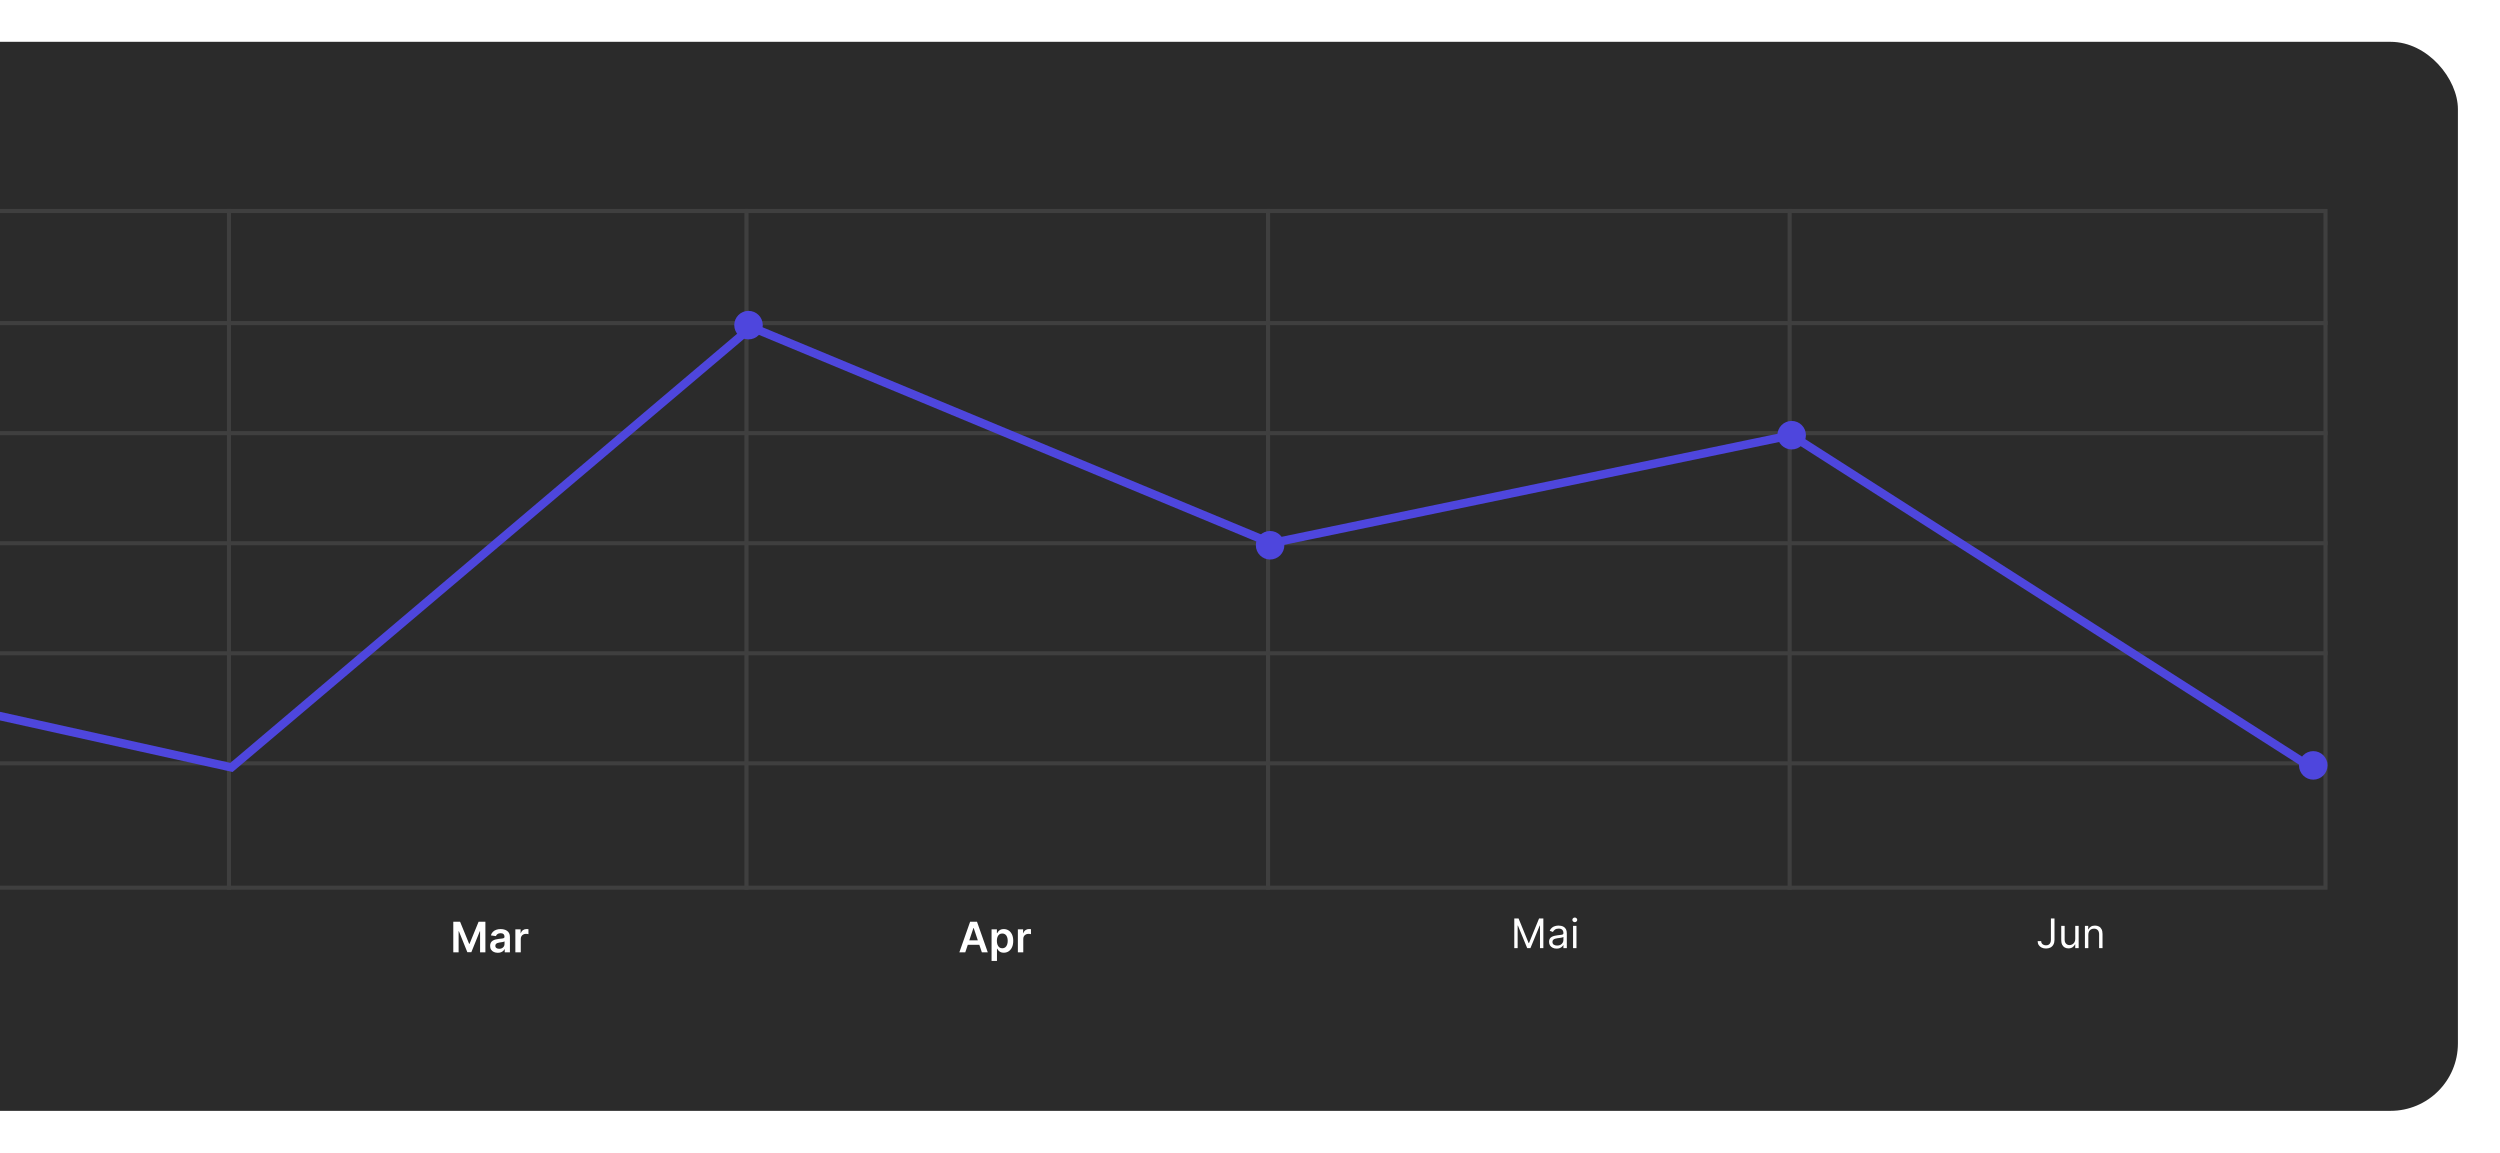 <svg width="594" height="274" viewBox="0 0 594 274" fill="none" xmlns="http://www.w3.org/2000/svg">
<g filter="url(#filter0_d_174_4130)">
<rect x="-268" y="8" width="852" height="254" rx="16" fill="#2B2B2B"/>
</g>
<rect x="-194.902" y="50.132" width="747.436" height="160.78" stroke="#3F3F3F" stroke-width="0.969"/>
<path d="M-195.387 102.918H553.018" stroke="#3F3F3F" stroke-width="0.969"/>
<path d="M-195.387 76.768H553.018" stroke="#3F3F3F" stroke-width="0.969"/>
<path d="M-195.387 129.068H553.018" stroke="#3F3F3F" stroke-width="0.969"/>
<path d="M-195.387 155.22H553.018" stroke="#3F3F3F" stroke-width="0.969"/>
<path d="M-195.387 181.371H553.018" stroke="#3F3F3F" stroke-width="0.969"/>
<path d="M54.404 49.648L54.404 211.396" stroke="#3F3F3F" stroke-width="0.969"/>
<path d="M177.363 49.648L177.363 211.396" stroke="#3F3F3F" stroke-width="0.969"/>
<path d="M301.291 49.648L301.291 211.396" stroke="#3F3F3F" stroke-width="0.969"/>
<path d="M425.219 49.648L425.219 211.396" stroke="#3F3F3F" stroke-width="0.969"/>
<path d="M107.702 218.998H109.314L111.473 224.268H111.558L113.717 218.998H115.329V226.271H114.065V221.274H113.998L111.988 226.249H111.043L109.033 221.263H108.966V226.271H107.702V218.998ZM118.277 226.381C117.931 226.381 117.62 226.319 117.343 226.196C117.068 226.07 116.85 225.886 116.689 225.642C116.531 225.398 116.452 225.097 116.452 224.74C116.452 224.432 116.508 224.178 116.622 223.976C116.736 223.775 116.891 223.614 117.087 223.494C117.284 223.373 117.505 223.282 117.751 223.22C118 223.156 118.257 223.11 118.522 223.082C118.841 223.048 119.101 223.019 119.3 222.993C119.498 222.964 119.643 222.922 119.733 222.865C119.825 222.806 119.871 222.715 119.871 222.592V222.57C119.871 222.303 119.792 222.096 119.633 221.949C119.475 221.802 119.246 221.729 118.948 221.729C118.633 221.729 118.383 221.797 118.199 221.935C118.016 222.072 117.893 222.234 117.829 222.421L116.629 222.251C116.724 221.919 116.88 221.642 117.098 221.42C117.316 221.195 117.582 221.027 117.897 220.915C118.212 220.802 118.56 220.745 118.941 220.745C119.204 220.745 119.465 220.776 119.726 220.837C119.986 220.899 120.224 221.001 120.439 221.143C120.655 221.282 120.828 221.473 120.958 221.714C121.091 221.956 121.157 222.258 121.157 222.62V226.271H119.921V225.521H119.878C119.8 225.673 119.69 225.815 119.548 225.947C119.408 226.078 119.232 226.183 119.019 226.263C118.808 226.342 118.561 226.381 118.277 226.381ZM118.611 225.436C118.869 225.436 119.092 225.385 119.282 225.283C119.471 225.179 119.617 225.042 119.719 224.871C119.823 224.701 119.875 224.515 119.875 224.314V223.671C119.835 223.704 119.766 223.735 119.669 223.763C119.574 223.792 119.468 223.817 119.349 223.838C119.231 223.859 119.114 223.878 118.998 223.895C118.882 223.911 118.781 223.926 118.696 223.937C118.504 223.963 118.332 224.006 118.181 224.065C118.029 224.124 117.91 224.207 117.822 224.314C117.735 224.418 117.691 224.553 117.691 224.719C117.691 224.955 117.777 225.134 117.95 225.255C118.123 225.376 118.343 225.436 118.611 225.436ZM122.449 226.271V220.816H123.696V221.725H123.753C123.852 221.41 124.023 221.168 124.264 220.997C124.508 220.824 124.786 220.738 125.099 220.738C125.17 220.738 125.249 220.741 125.337 220.748C125.426 220.753 125.501 220.762 125.56 220.773V221.956C125.506 221.937 125.419 221.92 125.301 221.906C125.185 221.89 125.073 221.881 124.964 221.881C124.729 221.881 124.519 221.932 124.332 222.034C124.147 222.133 124.001 222.272 123.895 222.449C123.788 222.627 123.735 222.832 123.735 223.064V226.271H122.449Z" fill="white"/>
<path d="M229.349 226.271H227.943L230.503 218.998H232.13L234.694 226.271H233.288L231.345 220.489H231.288L229.349 226.271ZM229.396 223.419H233.231V224.477H229.396V223.419ZM235.595 228.316V220.816H236.859V221.718H236.934C237 221.585 237.094 221.445 237.214 221.295C237.335 221.144 237.498 221.015 237.704 220.908C237.91 220.799 238.173 220.745 238.493 220.745C238.914 220.745 239.294 220.853 239.633 221.068C239.973 221.281 240.243 221.597 240.442 222.016C240.643 222.433 240.744 222.944 240.744 223.55C240.744 224.149 240.646 224.658 240.449 225.077C240.253 225.496 239.985 225.816 239.647 226.036C239.308 226.256 238.925 226.366 238.496 226.366C238.184 226.366 237.924 226.314 237.719 226.21C237.513 226.106 237.347 225.98 237.221 225.834C237.098 225.685 237.002 225.544 236.934 225.411H236.88V228.316H235.595ZM236.856 223.543C236.856 223.896 236.905 224.205 237.005 224.47C237.107 224.735 237.252 224.942 237.442 225.092C237.633 225.238 237.865 225.312 238.138 225.312C238.422 225.312 238.66 225.236 238.851 225.084C239.043 224.931 239.188 224.721 239.285 224.456C239.384 224.188 239.434 223.884 239.434 223.543C239.434 223.205 239.385 222.904 239.288 222.641C239.191 222.378 239.047 222.172 238.855 222.023C238.663 221.874 238.424 221.8 238.138 221.8C237.863 221.8 237.63 221.872 237.438 222.016C237.246 222.161 237.101 222.363 237.001 222.623C236.904 222.884 236.856 223.19 236.856 223.543ZM241.845 226.271V220.816H243.091V221.725H243.148C243.248 221.41 243.418 221.168 243.66 220.997C243.903 220.824 244.182 220.738 244.494 220.738C244.565 220.738 244.644 220.741 244.732 220.748C244.822 220.753 244.897 220.762 244.956 220.773V221.956C244.901 221.937 244.815 221.92 244.697 221.906C244.58 221.89 244.468 221.881 244.359 221.881C244.125 221.881 243.914 221.932 243.727 222.034C243.542 222.133 243.397 222.272 243.29 222.449C243.184 222.627 243.13 222.832 243.13 223.064V226.271H241.845Z" fill="white"/>
<path d="M359.793 218.226H360.812L363.205 224.074H363.288L365.682 218.226H366.7V225.271H365.902V219.919H365.833L363.632 225.271H362.861L360.66 219.919H360.591V225.271H359.793V218.226ZM369.855 225.394C369.52 225.394 369.216 225.331 368.943 225.205C368.67 225.077 368.454 224.892 368.293 224.651C368.133 224.408 368.052 224.115 368.052 223.771C368.052 223.468 368.112 223.223 368.231 223.035C368.351 222.845 368.51 222.695 368.709 222.588C368.909 222.48 369.129 222.4 369.37 222.347C369.613 222.292 369.857 222.248 370.102 222.216C370.423 222.175 370.684 222.144 370.883 222.123C371.085 222.1 371.232 222.063 371.323 222.01C371.417 221.957 371.464 221.865 371.464 221.735V221.707C371.464 221.368 371.372 221.104 371.186 220.916C371.002 220.728 370.724 220.634 370.35 220.634C369.963 220.634 369.659 220.719 369.439 220.889C369.218 221.058 369.064 221.239 368.974 221.432L368.204 221.157C368.341 220.836 368.525 220.586 368.754 220.407C368.986 220.226 369.238 220.1 369.511 220.029C369.786 219.955 370.057 219.919 370.323 219.919C370.492 219.919 370.687 219.939 370.907 219.981C371.13 220.02 371.344 220.101 371.55 220.225C371.759 220.349 371.932 220.536 372.07 220.785C372.207 221.035 372.276 221.37 372.276 221.79V225.271H371.464V224.555H371.423C371.368 224.67 371.276 224.792 371.148 224.923C371.02 225.054 370.849 225.165 370.635 225.257C370.422 225.348 370.162 225.394 369.855 225.394ZM369.979 224.665C370.3 224.665 370.57 224.602 370.79 224.476C371.013 224.35 371.18 224.187 371.292 223.988C371.407 223.788 371.464 223.578 371.464 223.358V222.615C371.43 222.657 371.354 222.694 371.237 222.729C371.123 222.761 370.99 222.79 370.838 222.815C370.689 222.838 370.544 222.858 370.402 222.877C370.262 222.893 370.148 222.906 370.061 222.918C369.85 222.945 369.653 222.99 369.47 223.052C369.288 223.112 369.142 223.202 369.029 223.324C368.919 223.443 368.864 223.606 368.864 223.812C368.864 224.094 368.969 224.307 369.177 224.452C369.388 224.594 369.655 224.665 369.979 224.665ZM373.758 225.271V219.987H374.569V225.271H373.758ZM374.17 219.107C374.012 219.107 373.876 219.053 373.761 218.945C373.649 218.838 373.593 218.708 373.593 218.557C373.593 218.405 373.649 218.276 373.761 218.168C373.876 218.06 374.012 218.006 374.17 218.006C374.329 218.006 374.464 218.06 374.576 218.168C374.691 218.276 374.748 218.405 374.748 218.557C374.748 218.708 374.691 218.838 374.576 218.945C374.464 219.053 374.329 219.107 374.17 219.107Z" fill="white"/>
<path d="M487.297 218.226H488.15V223.262C488.15 223.711 488.067 224.093 487.902 224.407C487.737 224.721 487.504 224.96 487.204 225.123C486.903 225.285 486.549 225.367 486.141 225.367C485.756 225.367 485.413 225.297 485.113 225.157C484.812 225.015 484.576 224.813 484.404 224.552C484.232 224.29 484.146 223.98 484.146 223.62H484.985C484.985 223.819 485.035 223.993 485.133 224.142C485.234 224.289 485.372 224.404 485.546 224.486C485.72 224.569 485.919 224.61 486.141 224.61C486.386 224.61 486.595 224.559 486.767 224.455C486.939 224.352 487.07 224.201 487.159 224.001C487.251 223.8 487.297 223.553 487.297 223.262V218.226ZM493.078 223.111V219.987H493.89V225.271H493.078V224.376H493.023C492.899 224.645 492.707 224.873 492.445 225.061C492.184 225.246 491.854 225.339 491.455 225.339C491.125 225.339 490.831 225.267 490.574 225.123C490.318 224.976 490.116 224.756 489.969 224.462C489.822 224.166 489.749 223.794 489.749 223.344V219.987H490.561V223.289C490.561 223.675 490.668 223.982 490.884 224.211C491.102 224.44 491.379 224.555 491.716 224.555C491.918 224.555 492.123 224.504 492.332 224.4C492.543 224.297 492.719 224.139 492.862 223.926C493.006 223.712 493.078 223.441 493.078 223.111ZM496.188 222.092V225.271H495.377V219.987H496.161V220.813H496.23C496.354 220.545 496.542 220.329 496.794 220.166C497.046 220.001 497.372 219.919 497.771 219.919C498.128 219.919 498.441 219.992 498.71 220.139C498.978 220.283 499.187 220.503 499.336 220.799C499.485 221.093 499.559 221.464 499.559 221.914V225.271H498.747V221.969C498.747 221.554 498.64 221.23 498.424 220.999C498.209 220.765 497.913 220.648 497.537 220.648C497.278 220.648 497.046 220.704 496.842 220.816C496.64 220.929 496.481 221.093 496.364 221.308C496.247 221.524 496.188 221.785 496.188 222.092Z" fill="white"/>
<ellipse cx="177.848" cy="77.251" rx="3.389" ry="3.39" fill="#4E46DD"/>
<ellipse cx="301.775" cy="129.554" rx="3.389" ry="3.39" fill="#4E46DD"/>
<ellipse cx="425.701" cy="103.403" rx="3.389" ry="3.39" fill="#4E46DD"/>
<ellipse cx="549.631" cy="181.855" rx="3.389" ry="3.39" fill="#4E46DD"/>
<path d="M-194.416 182.34L-67.381 155.221L54.992 182.34L178.531 77.736L302.07 129.07L425.609 103.403L549.148 182.34" stroke="#4E46DD" stroke-width="2"/>
<defs>
<filter id="filter0_d_174_4130" x="-277.686" y="0.252" width="871.371" height="273.371" filterUnits="userSpaceOnUse" color-interpolation-filters="sRGB">
<feFlood flood-opacity="0" result="BackgroundImageFix"/>
<feColorMatrix in="SourceAlpha" type="matrix" values="0 0 0 0 0 0 0 0 0 0 0 0 0 0 0 0 0 0 127 0" result="hardAlpha"/>
<feOffset dy="1.937"/>
<feGaussianBlur stdDeviation="4.843"/>
<feComposite in2="hardAlpha" operator="out"/>
<feColorMatrix type="matrix" values="0 0 0 0 0 0 0 0 0 0 0 0 0 0 0 0 0 0 0.1 0"/>
<feBlend mode="normal" in2="BackgroundImageFix" result="effect1_dropShadow_174_4130"/>
<feBlend mode="normal" in="SourceGraphic" in2="effect1_dropShadow_174_4130" result="shape"/>
</filter>
</defs>
</svg>
